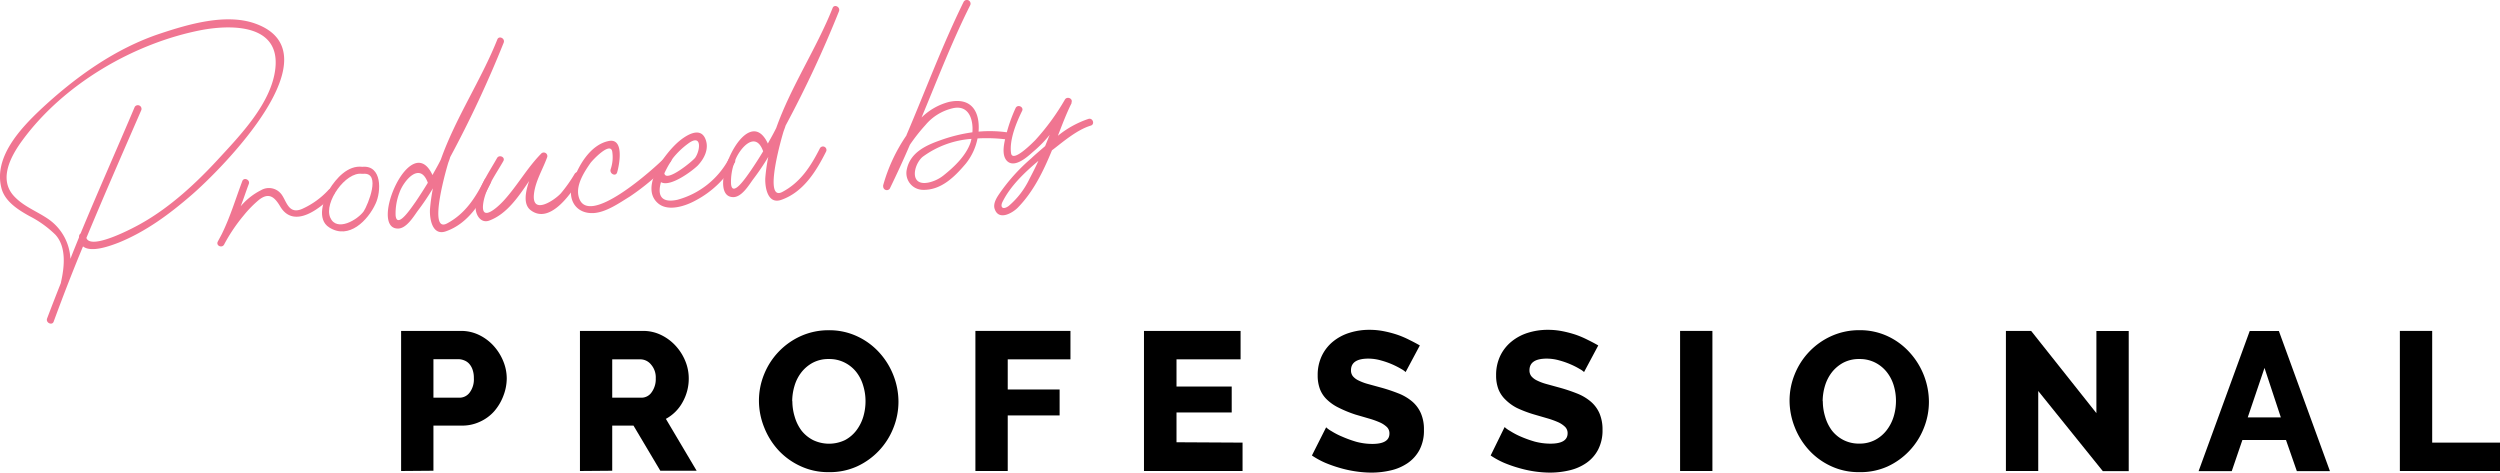 <svg xmlns="http://www.w3.org/2000/svg" viewBox="0 0 481.85 91.09"><defs><style>.a{fill:#f07591;}</style></defs><path d="M77.31,90.78v-27H88.82a7.91,7.91,0,0,1,3.55.8,9.16,9.16,0,0,1,2.78,2.09A10,10,0,0,1,97,69.62a8.76,8.76,0,0,1,.67,3.3A9.39,9.39,0,0,1,97,76.34a9.75,9.75,0,0,1-1.75,2.93,8.14,8.14,0,0,1-2.72,2,8,8,0,0,1-3.53.76H83.54v8.7Zm6.23-14.13h5.09a2.42,2.42,0,0,0,1.9-1,4.23,4.23,0,0,0,.8-2.78,4.69,4.69,0,0,0-.25-1.63,3.32,3.32,0,0,0-.66-1.14,2.52,2.52,0,0,0-1-.66,2.91,2.91,0,0,0-1.07-.21H83.54Z"/><path d="M111.78,90.78v-27h12.16a7.86,7.86,0,0,1,3.51.8,9.21,9.21,0,0,1,2.79,2.09,9.83,9.83,0,0,1,1.85,2.93,8.75,8.75,0,0,1,.66,3.3,9.22,9.22,0,0,1-1.18,4.6,8,8,0,0,1-3.23,3.23l5.93,10h-7l-5.17-8.7H118v8.7ZM118,76.65h5.7a2.35,2.35,0,0,0,1.9-1.05,4.29,4.29,0,0,0,.79-2.68,3.77,3.77,0,0,0-.91-2.66,2.67,2.67,0,0,0-2-1H118Z"/><path d="M159.72,91a12.5,12.5,0,0,1-5.48-1.18A13.36,13.36,0,0,1,150,86.74a14.19,14.19,0,0,1-2.72-4.39,13.78,13.78,0,0,1-1-5.09,13.44,13.44,0,0,1,1-5.13,13.66,13.66,0,0,1,7.08-7.36,13,13,0,0,1,5.4-1.12,12.63,12.63,0,0,1,5.47,1.18A13.33,13.33,0,0,1,169.52,68a14.11,14.11,0,0,1,2.7,4.4,14,14,0,0,1,.95,5,13.52,13.52,0,0,1-1,5.13,13.62,13.62,0,0,1-7,7.37A12.67,12.67,0,0,1,159.72,91Zm-7-13.68a10.18,10.18,0,0,0,.45,3A8.29,8.29,0,0,0,154.49,83a6.78,6.78,0,0,0,2.22,1.82,7.13,7.13,0,0,0,6.16,0,6.7,6.7,0,0,0,2.2-1.88,8.29,8.29,0,0,0,1.32-2.62,10.43,10.43,0,0,0,.43-3,10.18,10.18,0,0,0-.45-3A7.75,7.75,0,0,0,165,71.65a6.68,6.68,0,0,0-2.23-1.78,6.49,6.49,0,0,0-3-.67,6.41,6.41,0,0,0-3.09.7,7,7,0,0,0-2.21,1.85,7.81,7.81,0,0,0-1.33,2.6A10.38,10.38,0,0,0,152.69,77.33Z"/><path d="M188,90.78v-27h18.32v5.48H194.23v5.81h10v5h-10V90.78Z"/><path d="M239.49,85.31v5.47h-19v-27h18.62v5.48H226.76v5.24H237.4v5H226.76v5.74Z"/><path d="M270.92,71.71a3.93,3.93,0,0,0-.8-.57,16.56,16.56,0,0,0-1.71-.88,15.85,15.85,0,0,0-2.24-.79,8.87,8.87,0,0,0-2.43-.35c-2.23,0-3.35.75-3.35,2.25a1.81,1.81,0,0,0,.36,1.14,3.23,3.23,0,0,0,1.07.81,9.88,9.88,0,0,0,1.76.67l2.48.68a33.16,33.16,0,0,1,3.49,1.16,9.4,9.4,0,0,1,2.64,1.56,6.26,6.26,0,0,1,1.67,2.26,7.73,7.73,0,0,1,.59,3.19,8,8,0,0,1-.85,3.86,7.22,7.22,0,0,1-2.26,2.54,9.53,9.53,0,0,1-3.23,1.41,16.21,16.21,0,0,1-3.77.44,21.14,21.14,0,0,1-3-.23,22,22,0,0,1-3.05-.66,25,25,0,0,1-2.86-1,15.83,15.83,0,0,1-2.57-1.41l2.74-5.43a4.9,4.9,0,0,0,1,.72,14,14,0,0,0,2.07,1.07,22,22,0,0,0,2.75,1,11.9,11.9,0,0,0,3.08.41q3.3,0,3.3-2a1.68,1.68,0,0,0-.49-1.25,4.78,4.78,0,0,0-1.37-.9,15.69,15.69,0,0,0-2.07-.74l-2.6-.76A22.89,22.89,0,0,1,258,78.57,8.7,8.7,0,0,1,255.74,77a5.51,5.51,0,0,1-1.33-2,7.41,7.41,0,0,1-.44-2.66,8.52,8.52,0,0,1,.8-3.76,8,8,0,0,1,2.16-2.75,9.42,9.42,0,0,1,3.18-1.69,12.56,12.56,0,0,1,3.82-.57,14.28,14.28,0,0,1,2.77.26,20.92,20.92,0,0,1,2.62.69,17.84,17.84,0,0,1,2.34,1c.72.35,1.39.71,2,1.06Z"/><path d="M305.31,71.71a3.63,3.63,0,0,0-.8-.57,14.73,14.73,0,0,0-1.71-.88,15.85,15.85,0,0,0-2.24-.79,8.87,8.87,0,0,0-2.43-.35c-2.23,0-3.34.75-3.34,2.25a1.81,1.81,0,0,0,.36,1.14,3.18,3.18,0,0,0,1.06.81A9.71,9.71,0,0,0,298,74l2.47.68a33.16,33.16,0,0,1,3.49,1.16,9.4,9.4,0,0,1,2.64,1.56,6.29,6.29,0,0,1,1.68,2.26,7.9,7.9,0,0,1,.59,3.19A8,8,0,0,1,308,86.7a7.12,7.12,0,0,1-2.26,2.54,9.45,9.45,0,0,1-3.23,1.41,16.18,16.18,0,0,1-3.76.44,21.27,21.27,0,0,1-3-.23,21.91,21.91,0,0,1-3-.66,24.47,24.47,0,0,1-2.87-1,15.83,15.83,0,0,1-2.57-1.41L290,82.31a4.9,4.9,0,0,0,1,.72A14.53,14.53,0,0,0,293,84.1a22,22,0,0,0,2.75,1,12,12,0,0,0,3.08.41c2.21,0,3.31-.67,3.31-2a1.69,1.69,0,0,0-.5-1.25,4.72,4.72,0,0,0-1.36-.9,16.81,16.81,0,0,0-2.07-.74l-2.61-.76a22.89,22.89,0,0,1-3.23-1.23A8.87,8.87,0,0,1,290.13,77a5.64,5.64,0,0,1-1.33-2,7.41,7.41,0,0,1-.44-2.66,8.52,8.52,0,0,1,.8-3.76,8,8,0,0,1,2.17-2.75,9.38,9.38,0,0,1,3.17-1.69,12.61,12.61,0,0,1,3.82-.57,14.21,14.21,0,0,1,2.77.26,21.08,21.08,0,0,1,2.63.69,18.27,18.27,0,0,1,2.33,1c.72.35,1.39.71,2,1.06Z"/><path d="M323.82,90.78v-27h6.23v27Z"/><path d="M358.33,91a12.46,12.46,0,0,1-5.47-1.18,13.29,13.29,0,0,1-4.22-3.09,14.19,14.19,0,0,1-2.72-4.39,14,14,0,0,1-1-5.09,13.44,13.44,0,0,1,1-5.13,13.63,13.63,0,0,1,7.09-7.36,13,13,0,0,1,5.39-1.12,12.6,12.6,0,0,1,5.47,1.18A13.22,13.22,0,0,1,368.13,68a14.21,14.21,0,0,1,3.65,9.42,13.52,13.52,0,0,1-1,5.13,13.62,13.62,0,0,1-7,7.37A12.67,12.67,0,0,1,358.33,91Zm-7-13.68a10.18,10.18,0,0,0,.45,3A8.29,8.29,0,0,0,353.1,83a6.72,6.72,0,0,0,2.23,1.82,6.48,6.48,0,0,0,3,.68,6.41,6.41,0,0,0,3.11-.72,6.83,6.83,0,0,0,2.21-1.88A8.26,8.26,0,0,0,365,80.24a10.43,10.43,0,0,0,.43-3,10.18,10.18,0,0,0-.45-3,7.75,7.75,0,0,0-1.37-2.59,6.75,6.75,0,0,0-2.22-1.78,6.52,6.52,0,0,0-3-.67,6.45,6.45,0,0,0-3.1.7,7.07,7.07,0,0,0-2.21,1.85,8,8,0,0,0-1.33,2.6A10.38,10.38,0,0,0,351.3,77.33Z"/><path d="M392.85,75.36V90.78h-6.23v-27h4.86l12.58,15.85V63.8h6.23v27h-5Z"/><path d="M433.61,63.8h5.62l9.84,27h-6.38l-2.09-6h-8.4l-2.05,6h-6.39Zm6,16.65-3.15-9.54-3.23,9.54Z"/><path d="M462.55,90.78v-27h6.23V85.31h13.07v5.47Z"/><path class="a" d="M36.88,37.62c-4.27,3.69-8.74,7-14,9.14-1.66.64-5.31,2-6.88.73-2,4.8-3.87,9.64-5.66,14.51-.29.79-1.55.22-1.27-.6.87-2.3,1.78-4.63,2.69-6.93-.05,0,0-.07,0-.11.65-2.88,1.09-6.77-1.1-9.14a20.45,20.45,0,0,0-5-3.58C3.48,40.43.92,38.82.27,36.23c-1.51-5.88,3.56-11.34,7.51-15.08C14.46,14.9,22.25,9.3,31,6.43,36.36,4.65,43.51,2.57,49.07,4.5,65.23,10.13,42.49,32.79,36.88,37.62ZM39,5.76C25.93,8.24,12.33,16.14,4.35,27,2.21,29.9-.38,34.44,2.67,37.77c1.83,2,4.33,2.89,6.52,4.37a9.87,9.87,0,0,1,4.38,7.75c.55-1.42,1.1-2.76,1.66-4.14v-.12a.77.77,0,0,1,.3-.63c3.37-8.15,7-16.27,10.44-24.4a.71.71,0,0,1,1.27.61c-3.57,8.21-7.15,16.37-10.59,24.65v0c.87,2.49,9.48-2.13,10.77-2.9,5.42-3.08,10.3-7.59,14.49-12.12,4.34-4.71,10.42-10.94,11.16-17.64C54,4.8,45,4.68,39,5.76Z"/><path class="a" d="M58.22,40.27a15.51,15.51,0,0,0,5.08-3.65c.59-.65,1.67.21,1,.87C61.9,40.05,56.68,44.31,54,39.78,52.94,38,51.85,37,49.91,38.52a21.43,21.43,0,0,0-2.94,3,32.48,32.48,0,0,0-3.36,4.85,0,0,0,0,0,0,0c-.14.25-.28.5-.41.76-.41.76-1.63.23-1.22-.57.24-.46.48-.89.72-1.35v0c1.66-3.33,2.69-6.84,4-10.3.32-.84,1.58-.23,1.25.56-.54,1.42-1,2.87-1.56,4.29a12.38,12.38,0,0,1,3.92-3.1,3,3,0,0,1,3.75.57C55.2,38.43,55.44,41.46,58.22,40.27Z"/><path class="a" d="M72.39,39.26c-1.47,3.2-5.13,7-8.93,4.58-2.47-1.54-1.14-5.36,0-7.32,1.32-2.13,3.57-4.71,6.38-4.37h0C73.66,31.8,73.5,36.91,72.39,39.26ZM70,33.5h0s-.12,0-.16,0h-.08c-3.13-.43-7.35,5.51-6.12,8.41s5.34.42,6.48-1.21C70.89,39.49,73.55,33.17,70,33.5Z"/><path class="a" d="M97.08,8.23A216.39,216.39,0,0,1,86.77,30.28a7.86,7.86,0,0,1-.34,1c-.19.54-4.09,13.76-.3,11.8,3.52-1.86,5.48-4.94,7.24-8.4.37-.79,1.63-.23,1.22.57-1.89,3.8-4.36,7.84-8.64,9.33-2.61.93-3.16-2.35-3.08-4.17a35.32,35.32,0,0,1,.57-4.11,46.22,46.22,0,0,1-2.92,4.33c-.82,1.12-2.24,3.54-3.94,3.42-5.49-.25,2.66-19.17,6.78-10.31.17-.34.35-.64.55-1,.38-.68.73-1.31,1.06-2,2.83-8,7.83-15.43,10.89-23.15C96.18,6.82,97.4,7.39,97.08,8.23Zm-14.62,27C80.93,31,77.77,34.9,77,37.1a11.2,11.2,0,0,0-.75,4.41c.27,2.83,3.21-1.74,3.82-2.56C80.89,37.74,81.69,36.5,82.46,35.23Z"/><path class="a" d="M93.23,38.68c-.9,4.5,2.54,1.44,3.93-.09,2.55-2.81,4.47-6.25,7.11-8.94a.69.69,0,0,1,1.16.73c-.83,2.29-2.27,4.59-2.52,7.07-.41,4.09,4,1.14,5.21-.21a27.84,27.84,0,0,0,2.62-3.7c.45-.77,1.71-.2,1.26.56-1.55,2.72-5.91,9.39-9.76,6.38-1.39-1.11-1-3.4-.25-5.6-2.12,3.13-4.34,6.39-7.68,7.63-1.7.64-2.76-1.23-2.63-2.77.33-3.4,2.46-6.33,4.11-9.26.41-.76,1.67-.2,1.22.57C95.67,33.43,93.81,35.93,93.23,38.68Z"/><path class="a" d="M117.69,32.64A7.08,7.08,0,0,0,118,29.2c-.39-2-3.89,1.77-4.21,2.24-1.17,1.68-2.75,4.12-2.3,6.28,1.4,6.74,14.76-5.4,16.66-7.34.62-.66,1.67.24,1.05.86a45,45,0,0,1-7.81,6.64c-2,1.23-4.5,3-6.9,3.18-3.35.23-5.17-2.45-4.18-5.67s3.39-7.51,7.06-8.22c3-.56,2,4.67,1.57,6.08C118.67,34.08,117.45,33.51,117.69,32.64Z"/><path class="a" d="M127.4,35.11c-.63,2.19-.29,4.12,3.14,3.4a16,16,0,0,0,9.87-7.76c.41-.76,1.63-.19,1.22.57a18.69,18.69,0,0,1-7.51,7.29c-1.91,1.07-5.25,2.22-7.21.64-3.78-3.06,1.33-9.8,3.94-12,1.34-1.13,4.18-3,5.15-.36.69,1.82-.26,3.68-1.5,5C133.5,32.89,129.19,36.15,127.4,35.11Zm.65-1.71c.3,1.9,5.48-2.36,5.94-3,1-1.42,1.36-4.78-1.42-2.68a15.3,15.3,0,0,0-2.87,2.76A22.19,22.19,0,0,0,128.05,33.4Z"/><path class="a" d="M161.71,2.16a215.48,215.48,0,0,1-10.3,22.06c-.09.33-.22.66-.35,1-.19.53-4.09,13.75-.3,11.79,3.52-1.85,5.49-4.93,7.25-8.39a.67.67,0,0,1,1.22.57c-1.9,3.79-4.37,7.84-8.65,9.33-2.6.92-3.15-2.36-3.08-4.17a33.32,33.32,0,0,1,.58-4.11,46.33,46.33,0,0,1-2.93,4.33c-.82,1.12-2.24,3.54-3.94,3.42-5.48-.25,2.66-19.17,6.79-10.32.17-.34.34-.63.55-1,.38-.68.72-1.32,1.06-2,2.83-8,7.83-15.44,10.88-23.16C160.82.76,162,1.33,161.71,2.16Zm-14.62,27c-1.52-4.27-4.69-.32-5.44,1.88a10.85,10.85,0,0,0-.75,4.41c.26,2.83,3.21-1.75,3.81-2.57C145.52,31.68,146.33,30.44,147.09,29.16Z"/><path class="a" d="M170.23,36a.87.87,0,0,1,0-.32,32.32,32.32,0,0,1,4.48-9.58l0-.05c3.66-8.57,6.9-17.31,11-25.65A.69.69,0,0,1,187,1c-3.52,7-6.36,14.42-9.38,21.65a11.77,11.77,0,0,1,5.27-3c4.6-1,6,2.2,5.72,5.72a24.12,24.12,0,0,1,5.8.18.69.69,0,1,1-.24,1.35,30.58,30.58,0,0,0-5.76-.22,11.19,11.19,0,0,1-2.24,4.83c-2.13,2.53-4.77,5.19-8.32,5.08a3.23,3.23,0,0,1-3.06-4c.67-3.12,3.51-4.51,6.27-5.49a30.72,30.72,0,0,1,6.36-1.6c.2-2.51-.71-5.36-3.81-4.63a9.71,9.71,0,0,0-5.24,3.23,34.35,34.35,0,0,0-3,3.81c-1.22,2.85-2.52,5.66-3.87,8.44A.7.7,0,0,1,170.23,36Zm17-9.23a18,18,0,0,0-9.39,3.45c-1.75,1.45-2.68,5.76,1.18,4.95a7,7,0,0,0,2.81-1.34c2.06-1.64,4.35-3.79,5.23-6.36C187.13,27.25,187.19,27,187.24,26.76Z"/><path class="a" d="M201.44,28.16c.29-.71.58-1.46.88-2.17a23.32,23.32,0,0,1-3.27,3.32c-1,.9-3.55,3.22-5,1.67-1.08-1.18-.49-3.49-.17-4.8a29.33,29.33,0,0,1,1.87-5.36c.41-.8,1.63-.19,1.25.56-1.11,2.24-2.48,5.58-2.13,8.12.27,2,4.23-2.05,4.67-2.49a44.58,44.58,0,0,0,5.7-7.8c.41-.72,1.58-.23,1.29.52h0c0,.08,0,.12,0,.16-1,2-1.79,4.11-2.63,6.28a18.76,18.76,0,0,1,5.88-3.25c.82-.27,1.3,1,.49,1.28-2.58.77-5.15,2.94-7.21,4.54l-.3.22c-1.67,4.06-3.59,8-6.6,11.07-1.1,1.1-3.66,2.51-4.43.29-.38-1,.32-2.16.85-2.93a35.78,35.78,0,0,1,6.15-6.84C199.54,29.78,200.47,29,201.44,28.16ZM200.14,31c-2.68,2.26-5.34,4.8-6.86,7.8-.62,1.14,0,1.73,1.13.9a15.69,15.69,0,0,0,4-5.2C199,33.37,199.61,32.19,200.14,31Z"/></svg>